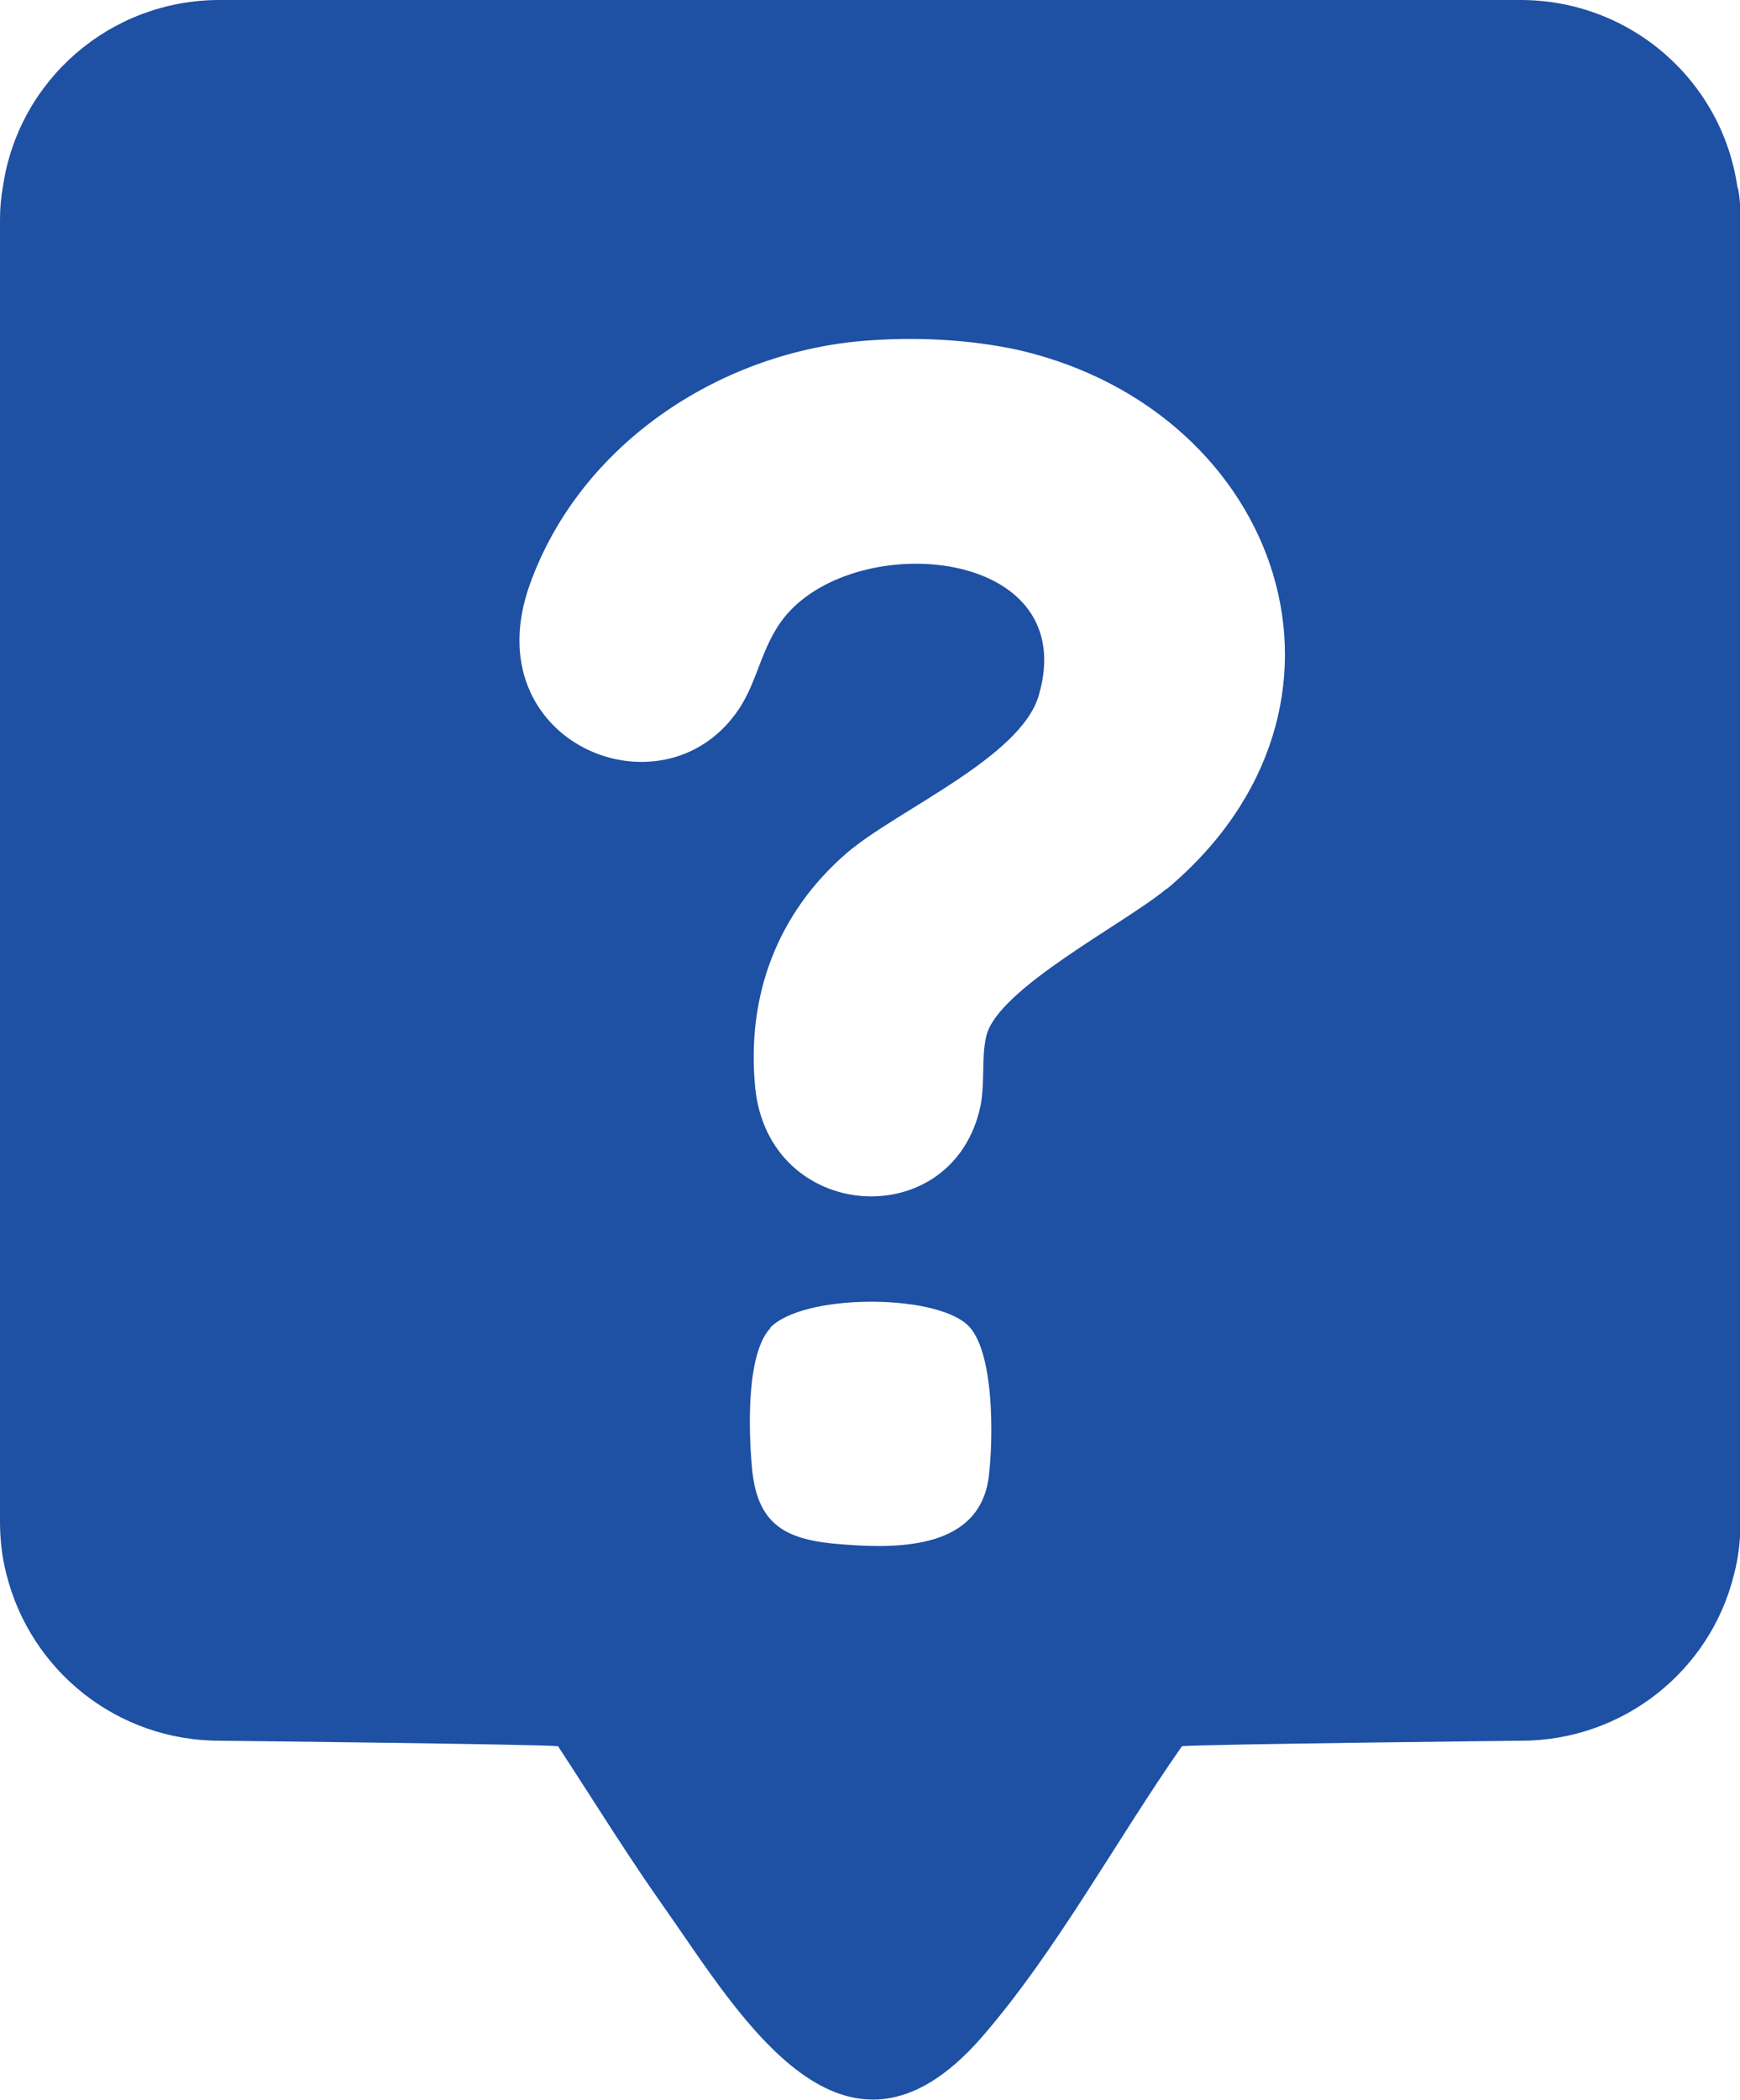 <?xml version="1.0" encoding="UTF-8"?>
<svg id="uuid-b8b4087e-cc47-429d-922e-d23df3faeac7" data-name="Layer 1" xmlns="http://www.w3.org/2000/svg" viewBox="0 0 34.86 42.05">
  <defs>
    <style>
      .uuid-754d85c2-e1c3-4dd7-b62b-9f65b0c6f609 {
        fill: #1e50a4;
      }
    </style>
  </defs>
  <path class="uuid-754d85c2-e1c3-4dd7-b62b-9f65b0c6f609" d="M34.81,3.76c-.3-2.13-2.13-3.76-4.35-3.76H4.4C2.2,0,.37,1.61.06,3.73c-.04.22-.06.44-.06.67v26.06c0,.37.04.73.13,1.07.48,1.92,2.21,3.33,4.27,3.33,0,0,6.38.07,6.78.11.72,1.1,1.41,2.22,2.17,3.29,1.5,2.14,3.56,5.67,6.3,2.56,1.5-1.72,2.72-3.98,4.03-5.85.4-.04,6.79-.11,6.79-.11,2.06,0,3.8-1.41,4.27-3.33.09-.34.13-.7.13-1.07V4.4c0-.21-.01-.43-.05-.63ZM15.43,26.59c.65-.68,3.26-.69,3.95-.06.55.51.52,2.31.43,3.04-.18,1.43-1.75,1.45-2.91,1.36-1.15-.08-1.75-.37-1.84-1.6-.06-.7-.11-2.23.38-2.74ZM23.37,17.8c-.84.7-3.39,2-3.61,2.95-.11.46-.01,1-.14,1.5-.62,2.47-4.22,2.22-4.49-.47-.18-1.85.45-3.51,1.85-4.71,1-.85,3.47-1.9,3.83-3.14.85-2.89-3.43-3.33-4.98-1.7-.57.6-.62,1.38-1.04,1.99-1.51,2.22-5.32.65-4.17-2.53,1-2.77,3.74-4.6,6.63-4.86,1.06-.09,2.17-.04,3.2.19,5.23,1.24,7.28,7.13,2.93,10.78Z"/>
</svg>